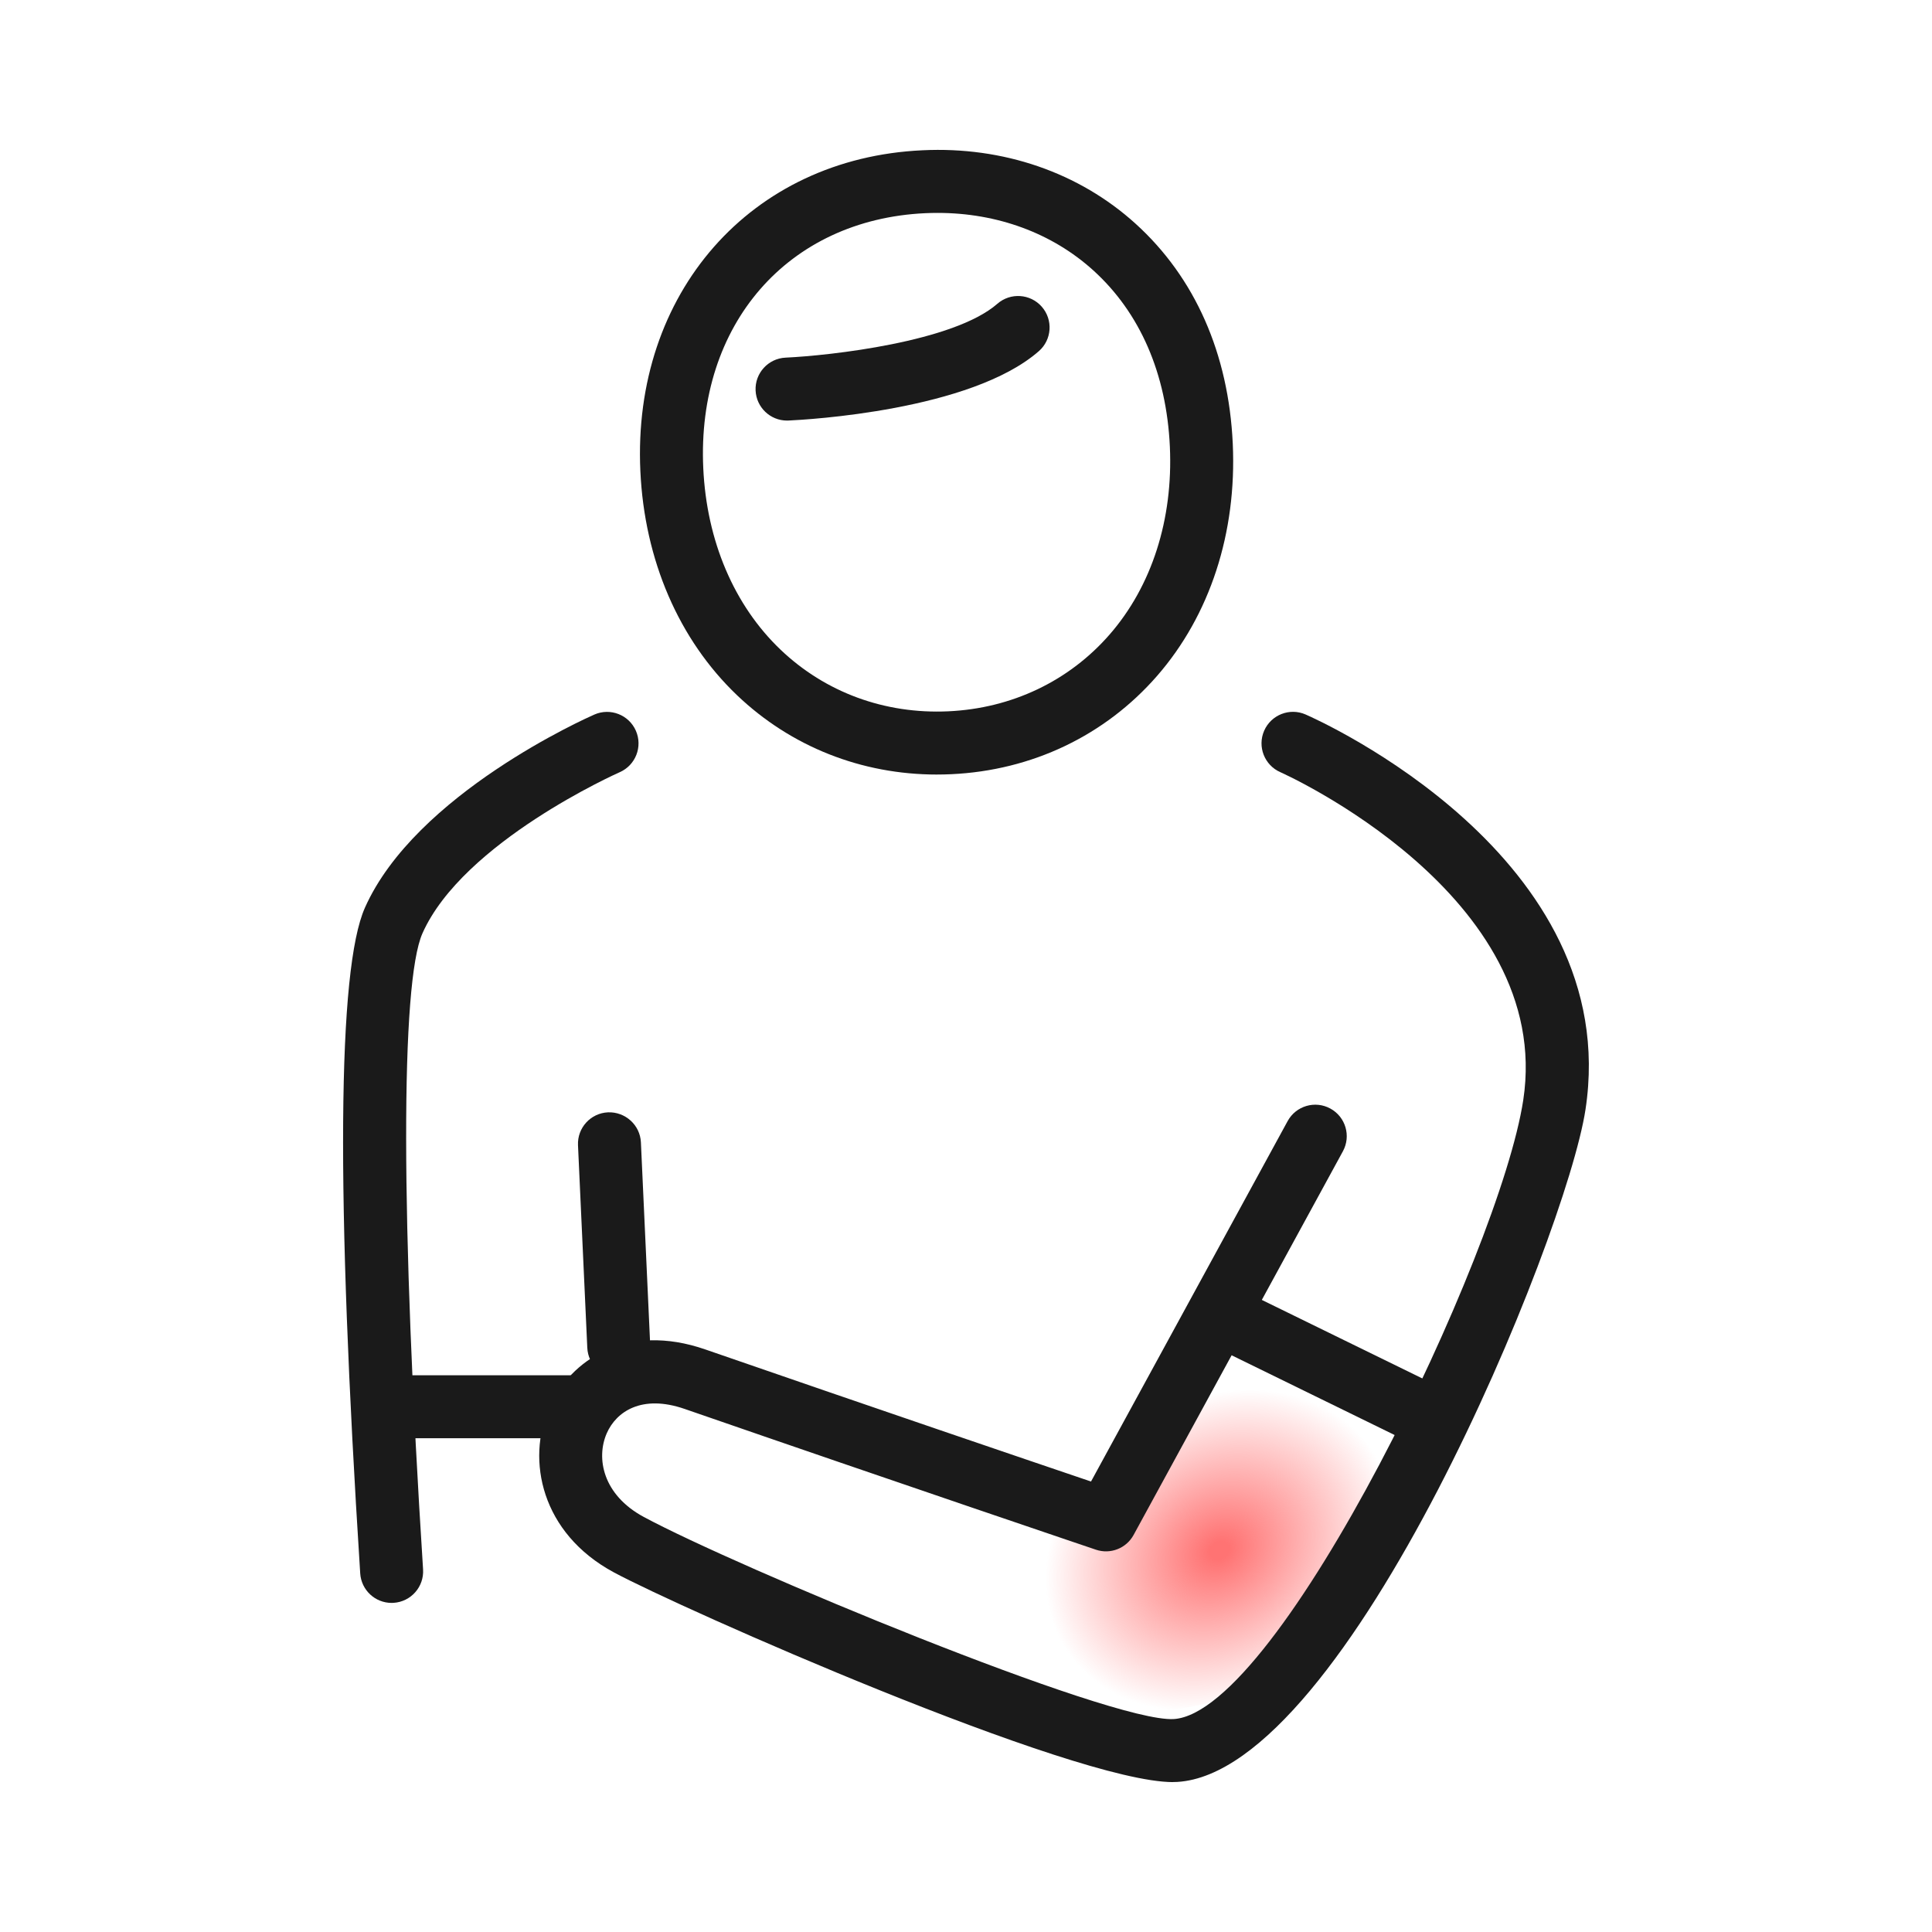 <?xml version="1.0" encoding="UTF-8"?><svg id="_レイヤー_2" xmlns="http://www.w3.org/2000/svg" width="116" height="116" xmlns:xlink="http://www.w3.org/1999/xlink" viewBox="0 0 116 116"><defs><style>.cls-1{fill:url(#_名称未設定グラデーション_13);}.cls-2{fill:none;}.cls-3{fill:#1a1a1a;}</style><radialGradient id="_名称未設定グラデーション_13" cx="-498.8" cy="-75.273" fx="-498.8" fy="-75.273" r="11.439" gradientTransform="translate(507.374 -117.471) rotate(-32.952) scale(.96 .79)" gradientUnits="userSpaceOnUse"><stop offset=".056" stop-color="#ff7373"/><stop offset="1" stop-color="#ff7373" stop-opacity="0"/></radialGradient></defs><g id="_アイコン"><path class="cls-1" d="M83.784,85.625c2.4,3.702.374,11.272-5.937,14.613-5.174,2.739-12.744,4.112-15.764-.547s1.649-8.406,6.668-13.485c5.781-5.85,12.013-5.24,15.033-.581Z"/><path class="cls-3" d="M56.256,46.505c-4.527,0-8.758-1.671-11.995-4.755-3.501-3.337-5.566-8.12-5.813-13.468-.494-10.682,6.627-18.783,16.932-19.259,4.859-.237,9.416,1.34,12.802,4.409,3.567,3.232,5.584,7.799,5.835,13.206h0c.247,5.348-1.367,10.301-4.546,13.946-3.123,3.581-7.512,5.677-12.359,5.9-.287.013-.572.02-.856.02ZM56.296,12.783c-.246,0-.493.006-.742.017-8.247.382-13.728,6.677-13.329,15.308.202,4.37,1.852,8.242,4.645,10.904,2.686,2.559,6.25,3.873,10.068,3.696,3.807-.176,7.245-1.812,9.683-4.609,2.535-2.908,3.821-6.916,3.619-11.287h0c-.202-4.379-1.792-8.037-4.597-10.578-2.471-2.239-5.767-3.451-9.347-3.451Z"/><path class="cls-3" d="M47.254,25.252c-1.004,0-1.84-.79-1.887-1.804-.048-1.043.759-1.927,1.802-1.975,2.648-.123,10.095-.942,12.714-3.234.787-.686,1.98-.606,2.668.178.688.786.608,1.981-.178,2.668-4.08,3.569-13.923,4.114-15.033,4.165-.029.001-.058.002-.087.002Z"/><path class="cls-3" d="M70.428,107c-6.006,0-29.583-10.441-33.575-12.595-4.363-2.353-5.256-6.747-3.884-9.87,1.282-2.92,4.681-5.14,9.377-3.513,10.257,3.549,19.615,6.729,23.16,7.931l11.805-21.64c.5-.917,1.65-1.255,2.565-.754.917.5,1.254,1.648.754,2.565l-12.566,23.035c-.439.807-1.395,1.182-2.265.886-.115-.038-11.68-3.948-24.69-8.45-2.581-.894-4.111.168-4.678,1.46-.654,1.49-.24,3.696,2.216,5.021,5.555,2.996,27.993,12.344,31.819,12.14,6.345-.38,19.592-27.964,20.993-37.168,1.874-12.308-14.418-19.612-14.584-19.685-.955-.419-1.391-1.534-.973-2.49.419-.956,1.533-1.393,2.487-.975.782.341,19.12,8.533,16.807,23.718-1.171,7.696-14.301,39.762-24.505,40.373-.083.005-.173.008-.265.008Z"/><path class="cls-3" d="M23.514,96.241c-.99,0-1.821-.769-1.886-1.77-1.46-22.815-1.365-36.263.282-39.969,3.038-6.835,13.342-11.408,13.779-11.6.956-.419,2.071.018,2.49.973.419.956-.016,2.071-.972,2.49-.094.041-9.401,4.181-11.842,9.673-1.318,2.965-1.304,17.242.037,38.192.066,1.041-.725,1.94-1.767,2.007-.041.002-.082.004-.122.004Z"/><path class="cls-3" d="M37.149,82.729c-1.004,0-1.84-.79-1.887-1.804l-.558-12.164c-.048-1.043.758-1.928,1.802-1.975,1.032-.04,1.927.758,1.975,1.802l.558,12.164c.048,1.043-.758,1.928-1.802,1.975-.03.001-.058.002-.088.002Z"/><path class="cls-3" d="M85.837,86.976c-.279,0-.562-.062-.829-.193l-12.259-5.997c-.938-.459-1.326-1.592-.868-2.53.46-.938,1.594-1.325,2.53-.868l12.259,5.997c.938.459,1.326,1.592.868,2.53-.329.671-1.001,1.061-1.7,1.061Z"/><path class="cls-3" d="M34.262,86.354h-10.623c-1.044,0-1.891-.846-1.891-1.891s.846-1.891,1.891-1.891h10.623c1.044,0,1.891.846,1.891,1.891s-.846,1.891-1.891,1.891Z"/><rect class="cls-2" width="116" height="116"/></g></svg>